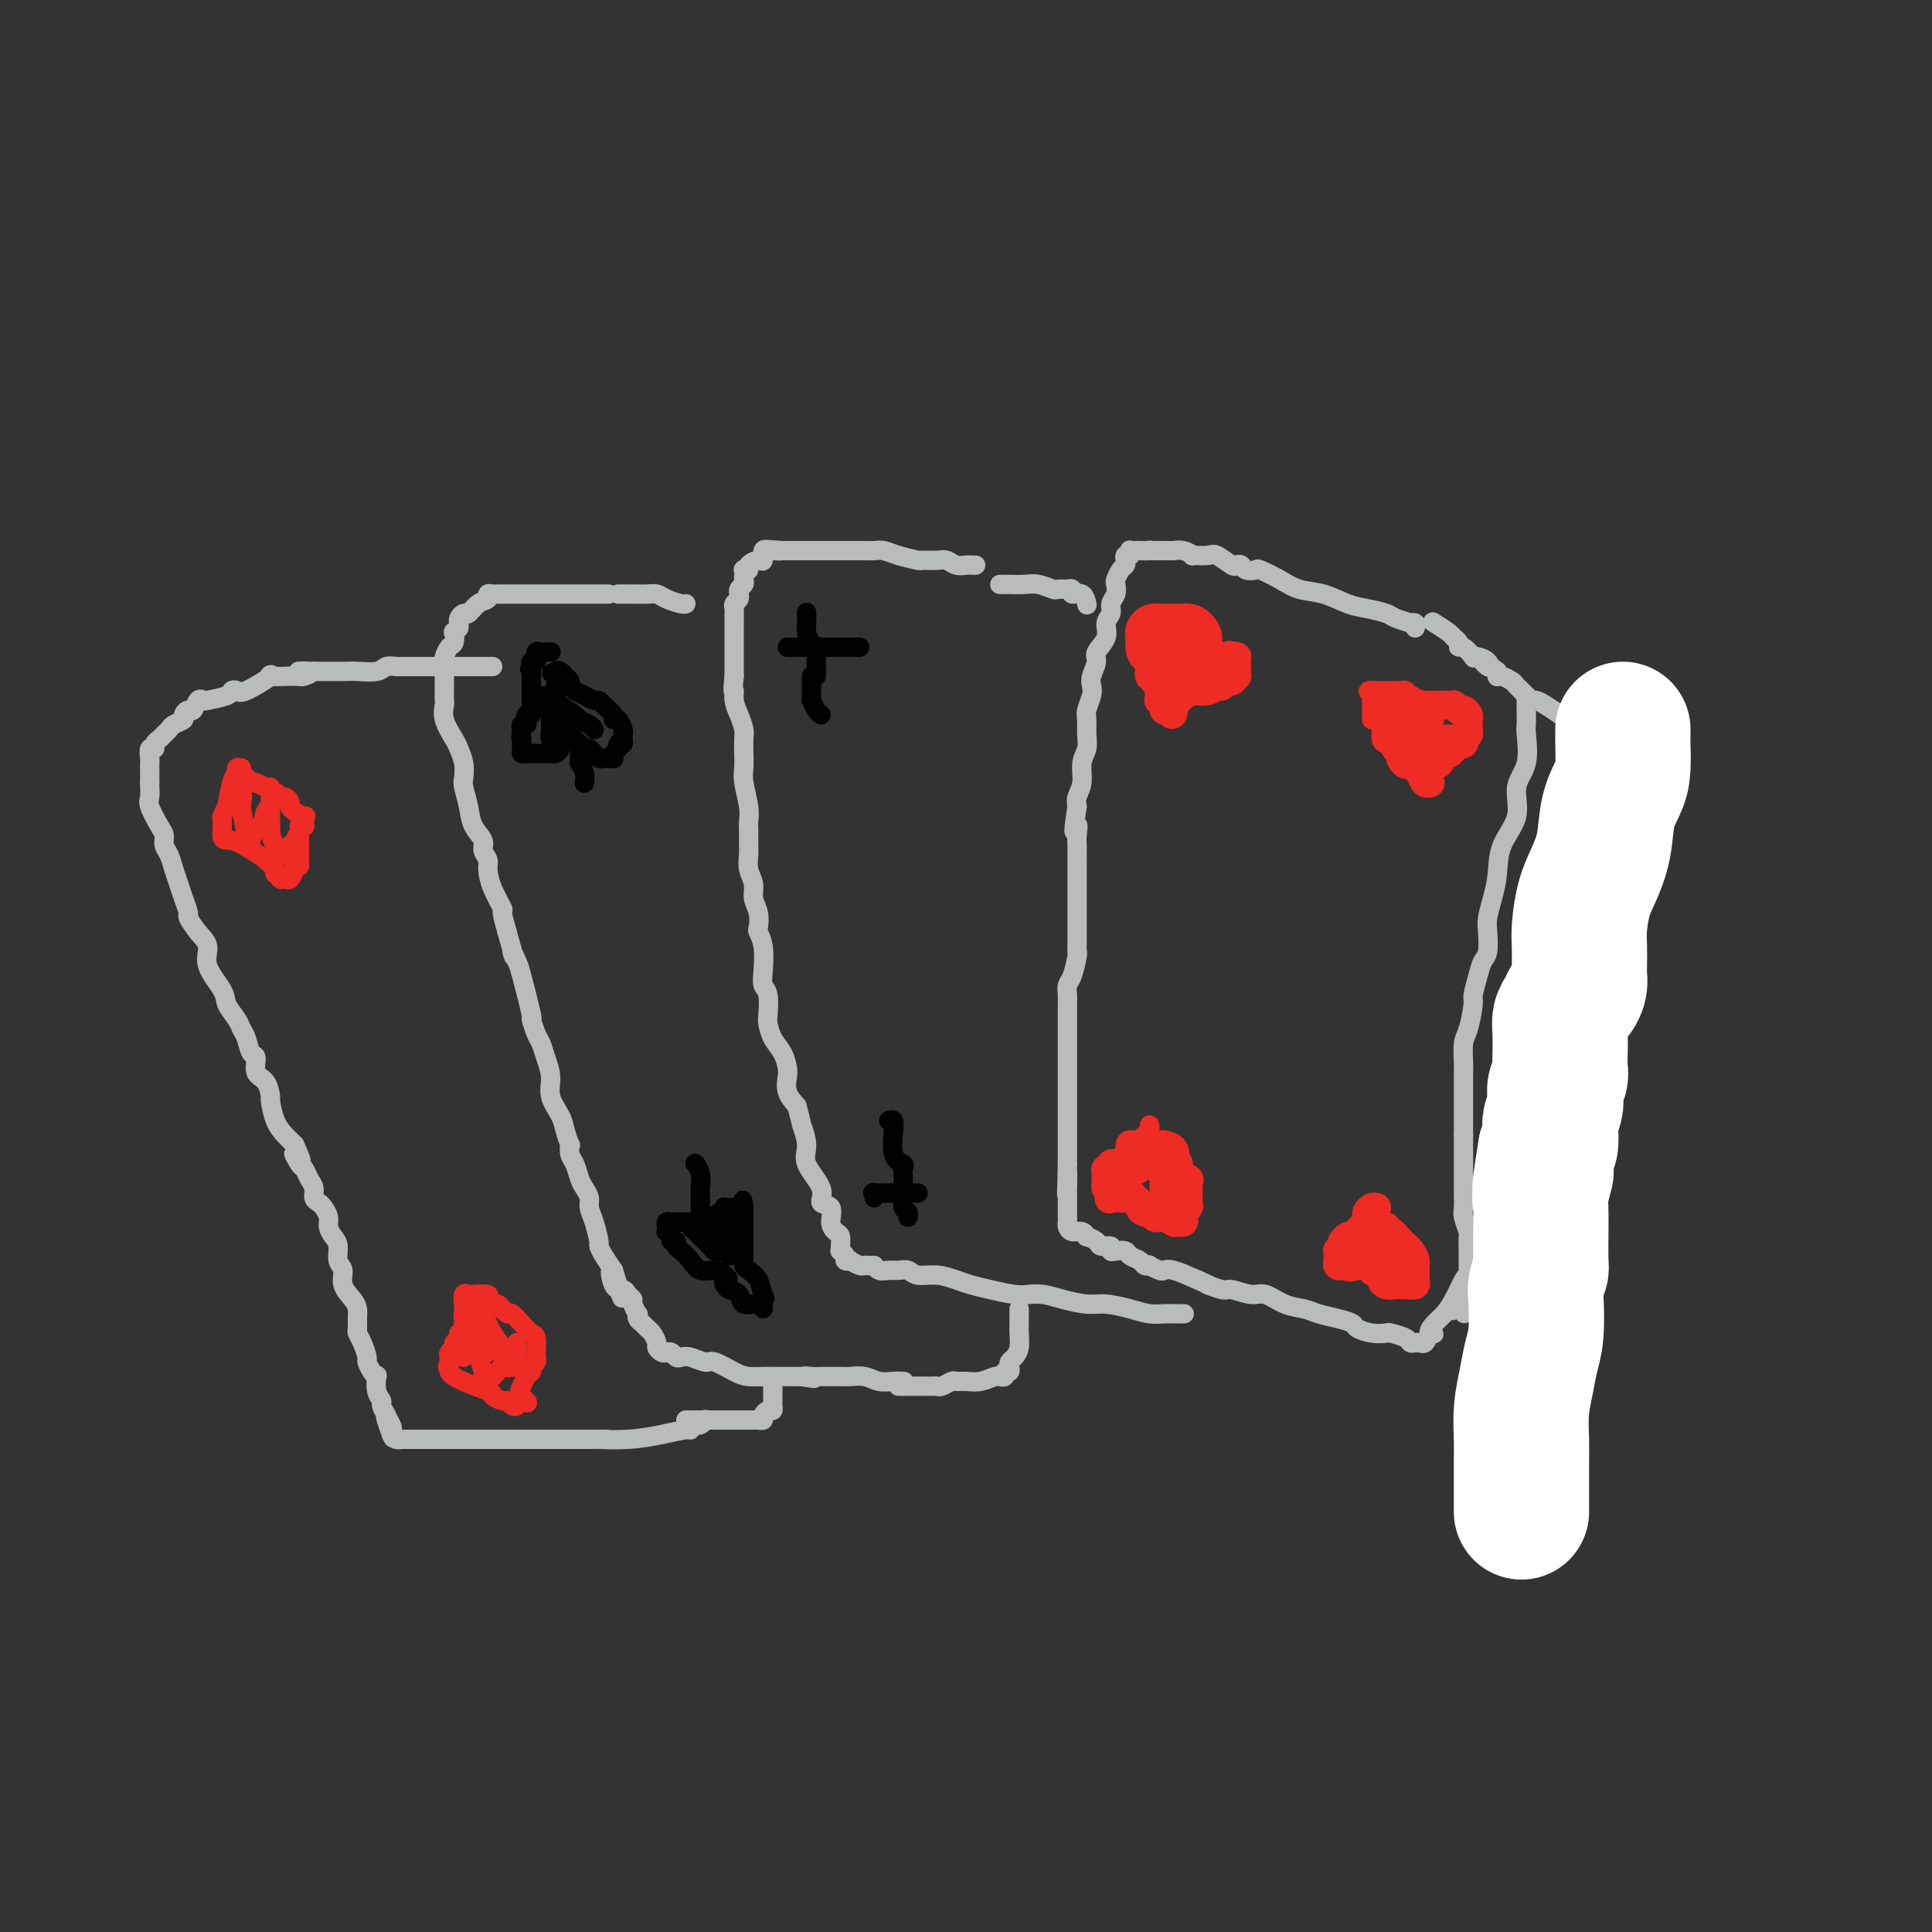 <svg viewBox='0 0 400 400' version='1.1' xmlns='http://www.w3.org/2000/svg' xmlns:xlink='http://www.w3.org/1999/xlink'><rect x="0" y="0" width="400" height="400" fill="#333333" stroke="none"/><g fill='none' stroke='rgb(186,187,187)' stroke-width='4' stroke-linecap='round' stroke-linejoin='round'><path d='M102,138c-0.398,0.000 -0.795,0.000 -1,0c-0.205,-0.000 -0.216,-0.000 -1,0c-0.784,0.000 -2.341,0.000 -4,0c-1.659,-0.000 -3.421,-0.000 -4,0c-0.579,0.000 0.025,0.000 0,0c-0.025,-0.000 -0.679,-0.000 -1,0c-0.321,0.000 -0.309,0.000 -1,0c-0.691,-0.000 -2.087,-0.001 -3,0c-0.913,0.001 -1.345,0.004 -2,0c-0.655,-0.004 -1.534,-0.015 -2,0c-0.466,0.015 -0.519,0.057 -1,0c-0.481,-0.057 -1.390,-0.211 -2,0c-0.610,0.211 -0.922,0.789 -2,1c-1.078,0.211 -2.922,0.057 -4,0c-1.078,-0.057 -1.391,-0.015 -2,0c-0.609,0.015 -1.514,0.004 -2,0c-0.486,-0.004 -0.554,-0.001 -1,0c-0.446,0.001 -1.270,0.000 -2,0c-0.730,-0.000 -1.365,-0.000 -2,0'/><path d='M65,139c-5.899,0.093 -2.147,-0.174 -1,0c1.147,0.174 -0.312,0.790 -1,1c-0.688,0.210 -0.604,0.014 -2,0c-1.396,-0.014 -4.273,0.153 -5,0c-0.727,-0.153 0.695,-0.627 0,0c-0.695,0.627 -3.507,2.354 -5,3c-1.493,0.646 -1.667,0.212 -2,0c-0.333,-0.212 -0.824,-0.203 -1,0c-0.176,0.203 -0.036,0.598 -1,1c-0.964,0.402 -3.031,0.811 -4,1c-0.969,0.189 -0.838,0.159 -1,0c-0.162,-0.159 -0.616,-0.446 -1,0c-0.384,0.446 -0.698,1.625 -1,2c-0.302,0.375 -0.592,-0.054 -1,0c-0.408,0.054 -0.936,0.592 -1,1c-0.064,0.408 0.334,0.687 0,1c-0.334,0.313 -1.400,0.661 -2,1c-0.600,0.339 -0.734,0.669 -1,1c-0.266,0.331 -0.663,0.661 -1,1c-0.337,0.339 -0.612,0.686 -1,1c-0.388,0.314 -0.889,0.595 -1,1c-0.111,0.405 0.166,0.934 0,1c-0.166,0.066 -0.777,-0.329 -1,0c-0.223,0.329 -0.060,1.384 0,2c0.060,0.616 0.016,0.794 0,1c-0.016,0.206 -0.004,0.440 0,1c0.004,0.560 0.001,1.446 0,2c-0.001,0.554 -0.001,0.777 0,1'/><path d='M31,162c-0.007,1.205 -0.026,0.717 0,1c0.026,0.283 0.097,1.336 0,2c-0.097,0.664 -0.363,0.940 0,2c0.363,1.060 1.354,2.906 2,4c0.646,1.094 0.947,1.437 1,2c0.053,0.563 -0.141,1.346 0,2c0.141,0.654 0.616,1.177 1,2c0.384,0.823 0.676,1.945 1,3c0.324,1.055 0.681,2.043 1,3c0.319,0.957 0.602,1.883 1,3c0.398,1.117 0.913,2.425 1,3c0.087,0.575 -0.253,0.415 0,1c0.253,0.585 1.099,1.913 2,3c0.901,1.087 1.856,1.933 2,3c0.144,1.067 -0.522,2.355 0,4c0.522,1.645 2.234,3.647 3,5c0.766,1.353 0.586,2.058 1,3c0.414,0.942 1.422,2.120 2,3c0.578,0.880 0.728,1.461 1,2c0.272,0.539 0.668,1.035 1,2c0.332,0.965 0.601,2.399 1,3c0.399,0.601 0.930,0.368 1,1c0.070,0.632 -0.319,2.129 0,3c0.319,0.871 1.345,1.115 2,2c0.655,0.885 0.938,2.411 1,3c0.062,0.589 -0.097,0.240 0,1c0.097,0.760 0.449,2.628 1,4c0.551,1.372 1.300,2.249 2,3c0.700,0.751 1.350,1.375 2,2'/><path d='M61,237c2.737,6.065 0.580,2.727 0,2c-0.580,-0.727 0.418,1.157 1,2c0.582,0.843 0.747,0.646 1,1c0.253,0.354 0.592,1.260 1,2c0.408,0.740 0.884,1.315 1,2c0.116,0.685 -0.127,1.482 0,2c0.127,0.518 0.625,0.758 1,1c0.375,0.242 0.626,0.486 1,1c0.374,0.514 0.870,1.296 1,2c0.130,0.704 -0.104,1.328 0,2c0.104,0.672 0.548,1.390 1,2c0.452,0.610 0.912,1.112 1,2c0.088,0.888 -0.197,2.163 0,3c0.197,0.837 0.876,1.235 1,2c0.124,0.765 -0.306,1.896 0,3c0.306,1.104 1.349,2.179 2,3c0.651,0.821 0.909,1.387 1,2c0.091,0.613 0.014,1.271 0,2c-0.014,0.729 0.034,1.528 0,2c-0.034,0.472 -0.150,0.616 0,1c0.150,0.384 0.566,1.007 1,2c0.434,0.993 0.887,2.354 1,3c0.113,0.646 -0.114,0.575 0,1c0.114,0.425 0.571,1.347 1,2c0.429,0.653 0.832,1.039 1,1c0.168,-0.039 0.100,-0.502 0,0c-0.100,0.502 -0.233,1.970 0,3c0.233,1.030 0.832,1.624 1,2c0.168,0.376 -0.095,0.536 0,1c0.095,0.464 0.547,1.232 1,2'/><path d='M80,293c2.879,8.842 0.578,2.947 0,1c-0.578,-1.947 0.567,0.053 1,1c0.433,0.947 0.153,0.842 0,1c-0.153,0.158 -0.179,0.578 0,1c0.179,0.422 0.563,0.845 1,1c0.437,0.155 0.929,0.042 1,0c0.071,-0.042 -0.277,-0.011 0,0c0.277,0.011 1.180,0.003 2,0c0.820,-0.003 1.557,-0.001 2,0c0.443,0.001 0.594,0.000 1,0c0.406,-0.000 1.069,-0.000 2,0c0.931,0.000 2.130,0.000 3,0c0.870,-0.000 1.411,-0.000 2,0c0.589,0.000 1.225,0.000 2,0c0.775,-0.000 1.688,-0.000 3,0c1.312,0.000 3.024,0.000 4,0c0.976,-0.000 1.217,-0.000 2,0c0.783,0.000 2.107,0.000 3,0c0.893,-0.000 1.356,-0.000 2,0c0.644,0.000 1.470,0.000 2,0c0.530,-0.000 0.764,-0.000 1,0c0.236,0.000 0.476,0.000 1,0c0.524,-0.000 1.333,-0.000 2,0c0.667,0.000 1.190,0.000 2,0c0.810,-0.000 1.905,-0.000 3,0'/><path d='M122,298c6.502,-0.012 3.258,-0.040 3,0c-0.258,0.040 2.470,0.150 5,0c2.530,-0.150 4.863,-0.561 7,-1c2.137,-0.439 4.079,-0.906 5,-1c0.921,-0.094 0.821,0.185 1,0c0.179,-0.185 0.636,-0.833 1,-1c0.364,-0.167 0.637,0.147 1,0c0.363,-0.147 0.818,-0.756 1,-1c0.182,-0.244 0.091,-0.122 0,0'/><path d='M126,123c-0.190,0.000 -0.380,0.000 -1,0c-0.620,-0.000 -1.671,-0.000 -2,0c-0.329,0.000 0.064,0.000 0,0c-0.064,-0.000 -0.584,-0.000 -1,0c-0.416,0.000 -0.728,0.000 -1,0c-0.272,-0.000 -0.503,-0.000 -1,0c-0.497,0.000 -1.260,0.000 -2,0c-0.740,-0.000 -1.459,-0.000 -2,0c-0.541,0.000 -0.905,0.000 -2,0c-1.095,-0.000 -2.919,-0.000 -4,0c-1.081,0.000 -1.417,0.000 -2,0c-0.583,-0.000 -1.413,-0.000 -2,0c-0.587,0.000 -0.930,0.000 -1,0c-0.070,-0.000 0.135,-0.001 0,0c-0.135,0.001 -0.609,0.004 -1,0c-0.391,-0.004 -0.699,-0.013 -1,0c-0.301,0.013 -0.595,0.050 -1,0c-0.405,-0.050 -0.920,-0.186 -1,0c-0.080,0.186 0.276,0.694 0,1c-0.276,0.306 -1.184,0.411 -2,1c-0.816,0.589 -1.539,1.663 -2,2c-0.461,0.337 -0.660,-0.064 -1,0c-0.340,0.064 -0.822,0.594 -1,1c-0.178,0.406 -0.051,0.687 0,1c0.051,0.313 0.025,0.656 0,1'/><path d='M95,130c-1.476,1.196 -1.166,0.687 -1,1c0.166,0.313 0.188,1.449 0,2c-0.188,0.551 -0.586,0.519 -1,1c-0.414,0.481 -0.843,1.477 -1,2c-0.157,0.523 -0.042,0.573 0,1c0.042,0.427 0.011,1.232 0,2c-0.011,0.768 -0.002,1.500 0,2c0.002,0.500 -0.001,0.769 0,1c0.001,0.231 0.007,0.426 0,1c-0.007,0.574 -0.027,1.528 0,2c0.027,0.472 0.102,0.461 0,1c-0.102,0.539 -0.381,1.629 0,3c0.381,1.371 1.422,3.023 2,4c0.578,0.977 0.694,1.279 1,2c0.306,0.721 0.802,1.862 1,3c0.198,1.138 0.099,2.272 0,3c-0.099,0.728 -0.199,1.048 0,2c0.199,0.952 0.698,2.534 1,4c0.302,1.466 0.406,2.814 1,4c0.594,1.186 1.678,2.210 2,3c0.322,0.790 -0.116,1.347 0,2c0.116,0.653 0.787,1.401 1,2c0.213,0.599 -0.031,1.047 0,2c0.031,0.953 0.338,2.410 1,4c0.662,1.590 1.678,3.313 2,4c0.322,0.687 -0.051,0.339 0,1c0.051,0.661 0.525,2.330 1,4'/><path d='M105,193c2.184,7.606 1.145,4.620 1,4c-0.145,-0.620 0.605,1.126 1,2c0.395,0.874 0.435,0.877 1,3c0.565,2.123 1.657,6.367 2,8c0.343,1.633 -0.061,0.656 0,1c0.061,0.344 0.589,2.009 1,3c0.411,0.991 0.705,1.308 1,2c0.295,0.692 0.589,1.759 1,3c0.411,1.241 0.937,2.656 1,4c0.063,1.344 -0.337,2.618 0,4c0.337,1.382 1.410,2.874 2,4c0.590,1.126 0.697,1.886 1,3c0.303,1.114 0.802,2.581 1,3c0.198,0.419 0.094,-0.211 0,0c-0.094,0.211 -0.179,1.264 0,2c0.179,0.736 0.622,1.155 1,2c0.378,0.845 0.693,2.115 1,3c0.307,0.885 0.608,1.386 1,2c0.392,0.614 0.875,1.340 1,2c0.125,0.660 -0.108,1.254 0,2c0.108,0.746 0.557,1.645 1,3c0.443,1.355 0.882,3.167 1,4c0.118,0.833 -0.084,0.686 0,1c0.084,0.314 0.452,1.090 1,2c0.548,0.910 1.274,1.955 2,3'/><path d='M127,263c3.433,10.947 1.015,3.315 0,1c-1.015,-2.315 -0.627,0.688 0,2c0.627,1.312 1.492,0.934 2,1c0.508,0.066 0.658,0.577 1,1c0.342,0.423 0.875,0.757 1,1c0.125,0.243 -0.160,0.394 0,1c0.160,0.606 0.764,1.668 1,2c0.236,0.332 0.104,-0.067 0,0c-0.104,0.067 -0.182,0.599 0,1c0.182,0.401 0.622,0.670 1,1c0.378,0.330 0.693,0.719 1,1c0.307,0.281 0.607,0.454 1,1c0.393,0.546 0.879,1.466 1,2c0.121,0.534 -0.122,0.683 0,1c0.122,0.317 0.610,0.803 1,1c0.390,0.197 0.684,0.104 1,0c0.316,-0.104 0.655,-0.220 1,0c0.345,0.220 0.695,0.775 1,1c0.305,0.225 0.564,0.119 1,0c0.436,-0.119 1.050,-0.253 2,0c0.950,0.253 2.236,0.891 3,1c0.764,0.109 1.005,-0.310 2,0c0.995,0.310 2.742,1.351 4,2c1.258,0.649 2.025,0.906 3,1c0.975,0.094 2.158,0.025 3,0c0.842,-0.025 1.342,-0.007 2,0c0.658,0.007 1.475,0.002 2,0c0.525,-0.002 0.757,-0.000 1,0c0.243,0.000 0.498,0.000 1,0c0.502,-0.000 1.251,-0.000 2,0'/><path d='M166,285c4.521,0.774 1.822,0.207 1,0c-0.822,-0.207 0.231,-0.056 1,0c0.769,0.056 1.253,0.015 2,0c0.747,-0.015 1.757,-0.004 2,0c0.243,0.004 -0.280,-0.000 0,0c0.280,0.000 1.362,0.004 2,0c0.638,-0.004 0.832,-0.015 1,0c0.168,0.015 0.312,0.057 1,0c0.688,-0.057 1.922,-0.211 3,0c1.078,0.211 2.000,0.789 3,1c1.000,0.211 2.077,0.057 3,0c0.923,-0.057 1.692,-0.016 2,0c0.308,0.016 0.154,0.008 0,0'/><path d='M202,117c-0.356,0.008 -0.713,0.016 -1,0c-0.287,-0.016 -0.505,-0.057 -1,0c-0.495,0.057 -1.268,0.212 -2,0c-0.732,-0.212 -1.424,-0.792 -2,-1c-0.576,-0.208 -1.036,-0.046 -2,0c-0.964,0.046 -2.432,-0.026 -3,0c-0.568,0.026 -0.236,0.151 -1,0c-0.764,-0.151 -2.624,-0.576 -4,-1c-1.376,-0.424 -2.266,-0.846 -3,-1c-0.734,-0.154 -1.310,-0.041 -2,0c-0.690,0.041 -1.492,0.011 -2,0c-0.508,-0.011 -0.721,-0.003 -1,0c-0.279,0.003 -0.623,0.001 -1,0c-0.377,-0.001 -0.787,-0.000 -1,0c-0.213,0.000 -0.228,0.000 -1,0c-0.772,-0.000 -2.301,-0.000 -3,0c-0.699,0.000 -0.568,0.000 -1,0c-0.432,-0.000 -1.429,-0.000 -2,0c-0.571,0.000 -0.717,0.000 -1,0c-0.283,-0.000 -0.702,-0.000 -1,0c-0.298,0.000 -0.475,0.000 -1,0c-0.525,-0.000 -1.398,-0.000 -2,0c-0.602,0.000 -0.931,0.000 -1,0c-0.069,-0.000 0.123,-0.000 0,0c-0.123,0.000 -0.562,0.000 -1,0'/><path d='M162,114c-6.366,-0.462 -2.280,-0.116 -1,0c1.280,0.116 -0.247,0.002 -1,0c-0.753,-0.002 -0.731,0.107 -1,0c-0.269,-0.107 -0.827,-0.431 -1,0c-0.173,0.431 0.041,1.618 0,2c-0.041,0.382 -0.337,-0.042 -1,0c-0.663,0.042 -1.694,0.550 -2,1c-0.306,0.450 0.114,0.841 0,1c-0.114,0.159 -0.762,0.084 -1,0c-0.238,-0.084 -0.068,-0.177 0,0c0.068,0.177 0.032,0.626 0,1c-0.032,0.374 -0.061,0.674 0,1c0.061,0.326 0.214,0.679 0,1c-0.214,0.321 -0.793,0.611 -1,1c-0.207,0.389 -0.041,0.878 0,1c0.041,0.122 -0.041,-0.124 0,0c0.041,0.124 0.207,0.619 0,1c-0.207,0.381 -0.788,0.650 -1,1c-0.212,0.350 -0.057,0.782 0,1c0.057,0.218 0.015,0.221 0,1c-0.015,0.779 -0.004,2.333 0,3c0.004,0.667 0.001,0.447 0,1c-0.001,0.553 -0.000,1.880 0,3c0.000,1.120 0.000,2.034 0,3c-0.000,0.966 -0.000,1.983 0,3'/><path d='M152,140c-0.452,3.999 -0.083,2.996 0,3c0.083,0.004 -0.122,1.015 0,2c0.122,0.985 0.569,1.944 1,3c0.431,1.056 0.847,2.209 1,3c0.153,0.791 0.045,1.219 0,2c-0.045,0.781 -0.026,1.914 0,3c0.026,1.086 0.060,2.124 0,3c-0.060,0.876 -0.212,1.590 0,3c0.212,1.410 0.789,3.518 1,5c0.211,1.482 0.055,2.339 0,3c-0.055,0.661 -0.011,1.124 0,2c0.011,0.876 -0.012,2.163 0,3c0.012,0.837 0.060,1.224 0,2c-0.060,0.776 -0.226,1.942 0,3c0.226,1.058 0.844,2.009 1,3c0.156,0.991 -0.151,2.024 0,3c0.151,0.976 0.759,1.896 1,3c0.241,1.104 0.116,2.393 0,3c-0.116,0.607 -0.224,0.531 0,1c0.224,0.469 0.778,1.484 1,3c0.222,1.516 0.111,3.532 0,5c-0.111,1.468 -0.224,2.388 0,3c0.224,0.612 0.785,0.915 1,2c0.215,1.085 0.086,2.952 0,4c-0.086,1.048 -0.128,1.277 0,2c0.128,0.723 0.425,1.940 1,3c0.575,1.060 1.428,1.964 2,3c0.572,1.036 0.865,2.206 1,3c0.135,0.794 0.113,1.214 0,2c-0.113,0.786 -0.318,1.939 0,3c0.318,1.061 1.159,2.031 2,3'/><path d='M165,229c1.235,4.577 0.822,3.521 1,4c0.178,0.479 0.945,2.494 1,4c0.055,1.506 -0.603,2.504 0,4c0.603,1.496 2.466,3.490 3,5c0.534,1.510 -0.259,2.536 0,3c0.259,0.464 1.572,0.365 2,1c0.428,0.635 -0.029,2.002 0,3c0.029,0.998 0.542,1.626 1,2c0.458,0.374 0.859,0.495 1,1c0.141,0.505 0.023,1.393 0,2c-0.023,0.607 0.051,0.934 0,1c-0.051,0.066 -0.226,-0.127 0,0c0.226,0.127 0.852,0.574 1,1c0.148,0.426 -0.182,0.832 0,1c0.182,0.168 0.875,0.097 1,0c0.125,-0.097 -0.317,-0.222 0,0c0.317,0.222 1.393,0.791 2,1c0.607,0.209 0.745,0.060 1,0c0.255,-0.060 0.628,-0.030 1,0'/><path d='M180,262c1.120,0.403 0.919,-0.089 1,0c0.081,0.089 0.443,0.760 1,1c0.557,0.240 1.310,0.049 2,0c0.690,-0.049 1.318,0.042 2,0c0.682,-0.042 1.417,-0.219 2,0c0.583,0.219 1.014,0.832 2,1c0.986,0.168 2.525,-0.109 4,0c1.475,0.109 2.884,0.604 4,1c1.116,0.396 1.940,0.694 3,1c1.060,0.306 2.358,0.621 4,1c1.642,0.379 3.629,0.824 5,1c1.371,0.176 2.126,0.085 3,0c0.874,-0.085 1.868,-0.164 3,0c1.132,0.164 2.403,0.569 4,1c1.597,0.431 3.520,0.886 5,1c1.480,0.114 2.518,-0.113 4,0c1.482,0.113 3.410,0.566 5,1c1.590,0.434 2.843,0.848 4,1c1.157,0.152 2.217,0.041 3,0c0.783,-0.041 1.288,-0.011 2,0c0.712,0.011 1.632,0.003 2,0c0.368,-0.003 0.184,-0.002 0,0'/><path d='M293,130c0.135,-0.416 0.270,-0.832 0,-1c-0.270,-0.168 -0.946,-0.087 -1,0c-0.054,0.087 0.514,0.179 0,0c-0.514,-0.179 -2.110,-0.629 -3,-1c-0.890,-0.371 -1.074,-0.662 -2,-1c-0.926,-0.338 -2.595,-0.723 -4,-1c-1.405,-0.277 -2.545,-0.446 -4,-1c-1.455,-0.554 -3.225,-1.494 -5,-2c-1.775,-0.506 -3.554,-0.580 -5,-1c-1.446,-0.420 -2.558,-1.188 -4,-2c-1.442,-0.812 -3.213,-1.668 -4,-2c-0.787,-0.332 -0.590,-0.139 -1,0c-0.410,0.139 -1.426,0.226 -2,0c-0.574,-0.226 -0.704,-0.764 -1,-1c-0.296,-0.236 -0.756,-0.169 -1,0c-0.244,0.169 -0.270,0.438 -1,0c-0.730,-0.438 -2.162,-1.585 -3,-2c-0.838,-0.415 -1.080,-0.097 -2,0c-0.920,0.097 -2.518,-0.027 -3,0c-0.482,0.027 0.151,0.203 0,0c-0.151,-0.203 -1.087,-0.787 -2,-1c-0.913,-0.213 -1.803,-0.057 -2,0c-0.197,0.057 0.298,0.015 0,0c-0.298,-0.015 -1.388,-0.004 -2,0c-0.612,0.004 -0.746,0.001 -1,0c-0.254,-0.001 -0.627,-0.001 -1,0'/><path d='M239,114c-2.128,-0.155 -0.949,-0.043 -1,0c-0.051,0.043 -1.333,0.015 -2,0c-0.667,-0.015 -0.718,-0.019 -1,0c-0.282,0.019 -0.794,0.061 -1,0c-0.206,-0.061 -0.107,-0.223 0,0c0.107,0.223 0.222,0.832 0,1c-0.222,0.168 -0.781,-0.106 -1,0c-0.219,0.106 -0.097,0.591 0,1c0.097,0.409 0.171,0.743 0,1c-0.171,0.257 -0.586,0.439 -1,1c-0.414,0.561 -0.828,1.501 -1,2c-0.172,0.499 -0.103,0.556 0,1c0.103,0.444 0.240,1.276 0,2c-0.240,0.724 -0.857,1.339 -1,2c-0.143,0.661 0.187,1.369 0,2c-0.187,0.631 -0.891,1.184 -1,2c-0.109,0.816 0.377,1.896 0,3c-0.377,1.104 -1.617,2.234 -2,3c-0.383,0.766 0.090,1.168 0,2c-0.090,0.832 -0.742,2.095 -1,3c-0.258,0.905 -0.122,1.453 0,2c0.122,0.547 0.230,1.094 0,2c-0.230,0.906 -0.798,2.170 -1,3c-0.202,0.830 -0.039,1.226 0,2c0.039,0.774 -0.046,1.926 0,3c0.046,1.074 0.222,2.070 0,3c-0.222,0.930 -0.843,1.796 -1,3c-0.157,1.204 0.150,2.747 0,4c-0.150,1.253 -0.757,2.215 -1,3c-0.243,0.785 -0.121,1.392 0,2'/><path d='M223,167c-1.238,7.913 -0.332,4.697 0,4c0.332,-0.697 0.089,1.126 0,2c-0.089,0.874 -0.024,0.800 0,2c0.024,1.200 0.006,3.672 0,5c-0.006,1.328 -0.002,1.510 0,2c0.002,0.490 0.000,1.289 0,2c-0.000,0.711 -0.000,1.336 0,2c0.000,0.664 -0.000,1.369 0,2c0.000,0.631 0.001,1.188 0,2c-0.001,0.812 -0.003,1.877 0,3c0.003,1.123 0.011,2.303 0,3c-0.011,0.697 -0.041,0.911 0,1c0.041,0.089 0.155,0.053 0,1c-0.155,0.947 -0.577,2.876 -1,4c-0.423,1.124 -0.845,1.442 -1,2c-0.155,0.558 -0.041,1.356 0,2c0.041,0.644 0.011,1.134 0,2c-0.011,0.866 -0.003,2.107 0,3c0.003,0.893 0.001,1.437 0,2c-0.001,0.563 -0.000,1.146 0,2c0.000,0.854 0.000,1.979 0,3c-0.000,1.021 -0.000,1.939 0,3c0.000,1.061 0.000,2.267 0,3c-0.000,0.733 -0.000,0.994 0,2c0.000,1.006 0.000,2.759 0,4c-0.000,1.241 -0.000,1.971 0,3c0.000,1.029 0.000,2.358 0,3c-0.000,0.642 -0.000,0.596 0,1c0.000,0.404 0.000,1.258 0,2c-0.000,0.742 -0.000,1.371 0,2'/><path d='M221,241c-0.309,11.723 -0.083,4.030 0,2c0.083,-2.030 0.022,1.603 0,3c-0.022,1.397 -0.006,0.560 0,1c0.006,0.440 0.001,2.159 0,3c-0.001,0.841 0.002,0.804 0,1c-0.002,0.196 -0.008,0.626 0,1c0.008,0.374 0.031,0.693 0,1c-0.031,0.307 -0.115,0.603 0,1c0.115,0.397 0.430,0.894 1,1c0.570,0.106 1.394,-0.178 2,0c0.606,0.178 0.993,0.817 1,1c0.007,0.183 -0.367,-0.091 0,0c0.367,0.091 1.473,0.546 2,1c0.527,0.454 0.474,0.905 1,1c0.526,0.095 1.631,-0.168 2,0c0.369,0.168 0.000,0.766 0,1c-0.000,0.234 0.367,0.105 1,0c0.633,-0.105 1.533,-0.186 2,0c0.467,0.186 0.502,0.637 1,1c0.498,0.363 1.461,0.637 2,1c0.539,0.363 0.655,0.816 1,1c0.345,0.184 0.919,0.100 1,0c0.081,-0.100 -0.332,-0.218 0,0c0.332,0.218 1.409,0.770 2,1c0.591,0.230 0.698,0.139 1,0c0.302,-0.139 0.801,-0.325 2,0c1.199,0.325 3.100,1.163 5,2'/><path d='M248,265c4.465,2.017 2.129,1.061 2,1c-0.129,-0.061 1.949,0.775 3,1c1.051,0.225 1.075,-0.161 2,0c0.925,0.161 2.749,0.869 4,1c1.251,0.131 1.927,-0.316 3,0c1.073,0.316 2.543,1.394 4,2c1.457,0.606 2.900,0.740 4,1c1.100,0.260 1.858,0.648 3,1c1.142,0.352 2.667,0.669 4,1c1.333,0.331 2.474,0.676 3,1c0.526,0.324 0.439,0.625 1,1c0.561,0.375 1.771,0.822 3,1c1.229,0.178 2.476,0.086 3,0c0.524,-0.086 0.326,-0.167 1,0c0.674,0.167 2.222,0.582 3,1c0.778,0.418 0.786,0.838 1,1c0.214,0.162 0.635,0.064 1,0c0.365,-0.064 0.675,-0.094 1,0c0.325,0.094 0.664,0.313 1,0c0.336,-0.313 0.668,-1.156 1,-2'/><path d='M296,276c1.822,0.097 0.376,0.341 0,0c-0.376,-0.341 0.317,-1.265 1,-2c0.683,-0.735 1.356,-1.280 2,-2c0.644,-0.720 1.260,-1.614 2,-3c0.740,-1.386 1.606,-3.265 2,-4c0.394,-0.735 0.318,-0.326 1,-1c0.682,-0.674 2.122,-2.432 3,-4c0.878,-1.568 1.194,-2.947 2,-4c0.806,-1.053 2.103,-1.779 3,-3c0.897,-1.221 1.396,-2.938 2,-4c0.604,-1.062 1.314,-1.469 2,-3c0.686,-1.531 1.349,-4.185 2,-6c0.651,-1.815 1.291,-2.792 2,-4c0.709,-1.208 1.487,-2.649 2,-4c0.513,-1.351 0.763,-2.613 1,-4c0.237,-1.387 0.462,-2.900 1,-4c0.538,-1.100 1.388,-1.788 2,-3c0.612,-1.212 0.986,-2.946 1,-4c0.014,-1.054 -0.333,-1.426 0,-3c0.333,-1.574 1.346,-4.350 2,-6c0.654,-1.650 0.950,-2.174 1,-3c0.050,-0.826 -0.146,-1.953 0,-3c0.146,-1.047 0.635,-2.013 1,-3c0.365,-0.987 0.605,-1.995 1,-3c0.395,-1.005 0.946,-2.007 1,-3c0.054,-0.993 -0.388,-1.978 0,-3c0.388,-1.022 1.604,-2.083 2,-3c0.396,-0.917 -0.030,-1.691 0,-3c0.030,-1.309 0.515,-3.155 1,-5'/><path d='M336,179c2.408,-9.197 1.430,-5.690 1,-5c-0.430,0.690 -0.310,-1.436 0,-3c0.310,-1.564 0.812,-2.565 1,-3c0.188,-0.435 0.064,-0.303 0,-1c-0.064,-0.697 -0.067,-2.222 0,-3c0.067,-0.778 0.204,-0.810 0,-1c-0.204,-0.190 -0.747,-0.539 -1,-1c-0.253,-0.461 -0.214,-1.034 0,-1c0.214,0.034 0.605,0.675 -1,-1c-1.605,-1.675 -5.204,-5.668 -7,-7c-1.796,-1.332 -1.789,-0.005 -2,0c-0.211,0.005 -0.640,-1.312 -1,-2c-0.360,-0.688 -0.649,-0.749 -1,-1c-0.351,-0.251 -0.763,-0.694 -1,-1c-0.237,-0.306 -0.300,-0.476 -1,-1c-0.700,-0.524 -2.037,-1.401 -3,-2c-0.963,-0.599 -1.552,-0.920 -2,-1c-0.448,-0.080 -0.753,0.080 -1,0c-0.247,-0.080 -0.434,-0.400 -1,-1c-0.566,-0.600 -1.511,-1.481 -2,-2c-0.489,-0.519 -0.523,-0.678 -1,-1c-0.477,-0.322 -1.396,-0.808 -2,-1c-0.604,-0.192 -0.893,-0.090 -1,0c-0.107,0.090 -0.030,0.169 0,0c0.030,-0.169 0.015,-0.584 0,-1'/><path d='M310,139c-4.658,-3.585 -2.801,-1.547 -2,-1c0.801,0.547 0.548,-0.397 0,-1c-0.548,-0.603 -1.391,-0.865 -2,-1c-0.609,-0.135 -0.985,-0.144 -1,0c-0.015,0.144 0.332,0.442 0,0c-0.332,-0.442 -1.344,-1.623 -2,-2c-0.656,-0.377 -0.958,0.049 -1,0c-0.042,-0.049 0.174,-0.574 0,-1c-0.174,-0.426 -0.737,-0.753 -1,-1c-0.263,-0.247 -0.225,-0.413 -1,-1c-0.775,-0.587 -2.364,-1.596 -3,-2c-0.636,-0.404 -0.318,-0.202 0,0'/><path d='M316,144c-0.000,0.355 -0.001,0.711 0,1c0.001,0.289 0.002,0.513 0,1c-0.002,0.487 -0.009,1.237 0,2c0.009,0.763 0.033,1.539 0,2c-0.033,0.461 -0.125,0.607 0,2c0.125,1.393 0.465,4.034 0,6c-0.465,1.966 -1.735,3.256 -2,5c-0.265,1.744 0.475,3.941 0,6c-0.475,2.059 -2.166,3.981 -3,6c-0.834,2.019 -0.811,4.134 -1,6c-0.189,1.866 -0.590,3.483 -1,5c-0.410,1.517 -0.831,2.936 -1,4c-0.169,1.064 -0.088,1.774 0,3c0.088,1.226 0.182,2.969 0,4c-0.182,1.031 -0.640,1.351 -1,2c-0.360,0.649 -0.622,1.628 -1,3c-0.378,1.372 -0.872,3.138 -1,4c-0.128,0.862 0.109,0.821 0,2c-0.109,1.179 -0.565,3.577 -1,5c-0.435,1.423 -0.849,1.872 -1,3c-0.151,1.128 -0.041,2.936 0,4c0.041,1.064 0.011,1.382 0,2c-0.011,0.618 -0.003,1.534 0,2c0.003,0.466 0.001,0.481 0,1c-0.001,0.519 -0.000,1.542 0,2c0.000,0.458 0.000,0.349 0,1c-0.000,0.651 -0.000,2.060 0,3c0.000,0.940 0.000,1.411 0,2c-0.000,0.589 -0.000,1.294 0,2'/><path d='M303,235c-0.000,3.006 -0.000,1.020 0,1c0.000,-0.020 0.000,1.924 0,3c-0.000,1.076 -0.001,1.284 0,2c0.001,0.716 0.004,1.940 0,3c-0.004,1.060 -0.015,1.955 0,3c0.015,1.045 0.057,2.239 0,3c-0.057,0.761 -0.211,1.088 0,2c0.211,0.912 0.789,2.409 1,3c0.211,0.591 0.057,0.277 0,1c-0.057,0.723 -0.015,2.484 0,3c0.015,0.516 0.004,-0.213 0,0c-0.004,0.213 -0.001,1.366 0,2c0.001,0.634 0.000,0.747 0,1c-0.000,0.253 -0.000,0.645 0,1c0.000,0.355 -0.000,0.674 0,1c0.000,0.326 0.001,0.661 0,1c-0.001,0.339 -0.003,0.682 0,1c0.003,0.318 0.011,0.611 0,1c-0.011,0.389 -0.041,0.874 0,1c0.041,0.126 0.155,-0.107 0,0c-0.155,0.107 -0.577,0.553 -1,1'/><path d='M303,269c0.119,5.429 0.417,2.000 0,1c-0.417,-1.000 -1.548,0.429 -2,1c-0.452,0.571 -0.226,0.286 0,0'/><path d='M207,121c0.382,0.002 0.765,0.004 1,0c0.235,-0.004 0.324,-0.015 1,0c0.676,0.015 1.940,0.057 3,0c1.060,-0.057 1.915,-0.211 3,0c1.085,0.211 2.400,0.787 3,1c0.600,0.213 0.485,0.061 1,0c0.515,-0.061 1.661,-0.032 2,0c0.339,0.032 -0.130,0.069 0,0c0.130,-0.069 0.858,-0.242 1,0c0.142,0.242 -0.302,0.900 0,1c0.302,0.100 1.351,-0.358 2,0c0.649,0.358 0.900,1.531 1,2c0.100,0.469 0.050,0.235 0,0'/><path d='M128,123c0.335,0.000 0.670,0.000 1,0c0.330,-0.000 0.655,-0.001 1,0c0.345,0.001 0.710,0.003 1,0c0.290,-0.003 0.505,-0.011 1,0c0.495,0.011 1.271,0.041 2,0c0.729,-0.041 1.411,-0.155 2,0c0.589,0.155 1.086,0.578 2,1c0.914,0.422 2.246,0.845 3,1c0.754,0.155 0.930,0.044 1,0c0.070,-0.044 0.035,-0.022 0,0'/><path d='M186,287c0.333,0.000 0.667,0.000 1,0c0.333,-0.000 0.667,-0.000 1,0c0.333,0.000 0.667,0.000 1,0c0.333,-0.000 0.667,-0.000 1,0c0.333,0.000 0.666,0.001 1,0c0.334,-0.001 0.671,-0.004 1,0c0.329,0.004 0.651,0.015 1,0c0.349,-0.015 0.726,-0.057 1,0c0.274,0.057 0.446,0.212 1,0c0.554,-0.212 1.489,-0.793 2,-1c0.511,-0.207 0.596,-0.041 1,0c0.404,0.041 1.126,-0.042 2,0c0.874,0.042 1.898,0.208 3,0c1.102,-0.208 2.280,-0.792 3,-1c0.720,-0.208 0.981,-0.041 1,0c0.019,0.041 -0.205,-0.045 0,0c0.205,0.045 0.839,0.219 1,0c0.161,-0.219 -0.150,-0.832 0,-1c0.150,-0.168 0.762,0.108 1,0c0.238,-0.108 0.102,-0.599 0,-1c-0.102,-0.401 -0.171,-0.712 0,-1c0.171,-0.288 0.582,-0.554 1,-1c0.418,-0.446 0.844,-1.071 1,-2c0.156,-0.929 0.042,-2.162 0,-3c-0.042,-0.838 -0.011,-1.283 0,-2c0.011,-0.717 0.003,-1.708 0,-2c-0.003,-0.292 -0.001,0.114 0,0c0.001,-0.114 0.000,-0.747 0,-1c-0.000,-0.253 -0.000,-0.127 0,0'/><path d='M142,294c0.341,0.000 0.682,0.000 1,0c0.318,-0.000 0.613,-0.000 1,0c0.387,0.000 0.866,0.000 1,0c0.134,-0.000 -0.078,-0.000 0,0c0.078,0.000 0.444,0.000 1,0c0.556,-0.000 1.301,-0.000 2,0c0.699,0.000 1.353,0.000 2,0c0.647,-0.000 1.286,-0.000 2,0c0.714,0.000 1.502,0.001 2,0c0.498,-0.001 0.707,-0.003 1,0c0.293,0.003 0.670,0.011 1,0c0.330,-0.011 0.614,-0.041 1,0c0.386,0.041 0.874,0.151 1,0c0.126,-0.151 -0.110,-0.565 0,-1c0.110,-0.435 0.565,-0.890 1,-1c0.435,-0.110 0.849,0.125 1,0c0.151,-0.125 0.041,-0.612 0,-1c-0.041,-0.388 -0.011,-0.679 0,-1c0.011,-0.321 0.003,-0.674 0,-1c-0.003,-0.326 -0.001,-0.626 0,-1c0.001,-0.374 0.000,-0.821 0,-1c-0.000,-0.179 -0.000,-0.089 0,0'/></g>
<g fill='none' stroke='rgb(255,255,255)' stroke-width='28' stroke-linecap='round' stroke-linejoin='round'><path d='M336,151c-0.001,0.306 -0.002,0.612 0,1c0.002,0.388 0.008,0.860 0,1c-0.008,0.140 -0.029,-0.050 0,1c0.029,1.050 0.107,3.340 0,5c-0.107,1.660 -0.399,2.689 -1,4c-0.601,1.311 -1.510,2.903 -2,5c-0.490,2.097 -0.562,4.699 -1,7c-0.438,2.301 -1.242,4.301 -2,6c-0.758,1.699 -1.471,3.099 -2,5c-0.529,1.901 -0.873,4.305 -1,6c-0.127,1.695 -0.037,2.682 0,4c0.037,1.318 0.021,2.968 0,4c-0.021,1.032 -0.047,1.445 0,2c0.047,0.555 0.166,1.250 0,2c-0.166,0.750 -0.619,1.554 -1,2c-0.381,0.446 -0.690,0.535 -1,1c-0.310,0.465 -0.619,1.308 -1,2c-0.381,0.692 -0.833,1.235 -1,2c-0.167,0.765 -0.048,1.752 0,3c0.048,1.248 0.027,2.757 0,4c-0.027,1.243 -0.059,2.219 0,3c0.059,0.781 0.208,1.368 0,2c-0.208,0.632 -0.774,1.309 -1,2c-0.226,0.691 -0.112,1.397 0,2c0.112,0.603 0.223,1.104 0,2c-0.223,0.896 -0.782,2.189 -1,3c-0.218,0.811 -0.097,1.141 0,2c0.097,0.859 0.171,2.245 0,3c-0.171,0.755 -0.585,0.877 -1,1'/><path d='M320,238c-2.414,14.357 -0.450,6.748 0,5c0.450,-1.748 -0.615,2.365 -1,4c-0.385,1.635 -0.089,0.794 0,3c0.089,2.206 -0.028,7.461 0,10c0.028,2.539 0.201,2.362 0,3c-0.201,0.638 -0.774,2.090 -1,3c-0.226,0.910 -0.103,1.276 0,3c0.103,1.724 0.185,4.804 0,7c-0.185,2.196 -0.638,3.509 -1,5c-0.362,1.491 -0.633,3.161 -1,5c-0.367,1.839 -0.830,3.846 -1,6c-0.170,2.154 -0.045,4.454 0,6c0.045,1.546 0.012,2.339 0,5c-0.012,2.661 -0.003,7.189 0,9c0.003,1.811 0.002,0.906 0,0'/></g>
<g fill='none' stroke='rgb(238,43,36)' stroke-width='12' stroke-linecap='round' stroke-linejoin='round'><path d='M247,134c-0.024,-0.340 -0.048,-0.679 0,-1c0.048,-0.321 0.166,-0.622 0,-1c-0.166,-0.378 -0.618,-0.833 -1,-1c-0.382,-0.167 -0.694,-0.045 -1,0c-0.306,0.045 -0.607,0.012 -1,0c-0.393,-0.012 -0.879,-0.003 -1,0c-0.121,0.003 0.121,-0.000 0,0c-0.121,0.000 -0.607,0.003 -1,0c-0.393,-0.003 -0.694,-0.012 -1,0c-0.306,0.012 -0.618,0.045 -1,0c-0.382,-0.045 -0.834,-0.170 -1,0c-0.166,0.170 -0.044,0.633 0,1c0.044,0.367 0.012,0.637 0,1c-0.012,0.363 -0.003,0.818 0,1c0.003,0.182 0.002,0.091 0,0'/></g>
<g fill='none' stroke='rgb(238,43,36)' stroke-width='6' stroke-linecap='round' stroke-linejoin='round'><path d='M238,132c0.000,0.331 0.000,0.663 0,1c-0.000,0.337 -0.000,0.681 0,1c0.000,0.319 0.000,0.614 0,1c-0.000,0.386 -0.001,0.863 0,1c0.001,0.137 0.003,-0.066 0,0c-0.003,0.066 -0.011,0.403 0,1c0.011,0.597 0.041,1.455 0,2c-0.041,0.545 -0.154,0.777 0,1c0.154,0.223 0.576,0.437 1,1c0.424,0.563 0.850,1.474 1,2c0.150,0.526 0.026,0.666 0,1c-0.026,0.334 0.048,0.860 0,1c-0.048,0.140 -0.219,-0.107 0,0c0.219,0.107 0.828,0.567 1,1c0.172,0.433 -0.094,0.838 0,1c0.094,0.162 0.547,0.081 1,0'/><path d='M242,147c0.863,2.159 1.019,0.058 1,-1c-0.019,-1.058 -0.213,-1.072 0,-1c0.213,0.072 0.832,0.230 1,0c0.168,-0.230 -0.115,-0.846 0,-1c0.115,-0.154 0.629,0.156 1,0c0.371,-0.156 0.600,-0.778 1,-1c0.400,-0.222 0.972,-0.044 1,0c0.028,0.044 -0.487,-0.045 0,0c0.487,0.045 1.976,0.223 3,0c1.024,-0.223 1.585,-0.848 2,-1c0.415,-0.152 0.686,0.170 1,0c0.314,-0.170 0.673,-0.833 1,-1c0.327,-0.167 0.624,0.163 1,0c0.376,-0.163 0.833,-0.817 1,-1c0.167,-0.183 0.045,0.105 0,0c-0.045,-0.105 -0.011,-0.602 0,-1c0.011,-0.398 0.000,-0.695 0,-1c-0.000,-0.305 0.010,-0.618 0,-1c-0.010,-0.382 -0.041,-0.834 0,-1c0.041,-0.166 0.155,-0.048 0,0c-0.155,0.048 -0.577,0.024 -1,0'/><path d='M255,136c-0.340,-0.631 -0.689,-0.209 -1,0c-0.311,0.209 -0.585,0.206 -1,0c-0.415,-0.206 -0.973,-0.616 -2,0c-1.027,0.616 -2.523,2.256 -3,3c-0.477,0.744 0.065,0.592 0,1c-0.065,0.408 -0.736,1.377 -1,2c-0.264,0.623 -0.122,0.899 0,1c0.122,0.101 0.225,0.027 0,0c-0.225,-0.027 -0.779,-0.008 -1,0c-0.221,0.008 -0.111,0.004 0,0'/><path d='M296,149c-0.044,-0.332 -0.088,-0.663 0,-1c0.088,-0.337 0.308,-0.679 0,-1c-0.308,-0.321 -1.143,-0.622 -2,-1c-0.857,-0.378 -1.736,-0.834 -2,-1c-0.264,-0.166 0.088,-0.041 0,0c-0.088,0.041 -0.616,0.000 -1,0c-0.384,-0.000 -0.624,0.041 -1,0c-0.376,-0.041 -0.889,-0.165 -1,0c-0.111,0.165 0.181,0.618 0,1c-0.181,0.382 -0.833,0.694 -1,1c-0.167,0.306 0.152,0.605 0,1c-0.152,0.395 -0.773,0.884 -1,1c-0.227,0.116 -0.058,-0.143 0,0c0.058,0.143 0.004,0.686 0,1c-0.004,0.314 0.041,0.399 0,1c-0.041,0.601 -0.168,1.719 0,2c0.168,0.281 0.633,-0.275 1,0c0.367,0.275 0.637,1.382 1,2c0.363,0.618 0.818,0.748 1,1c0.182,0.252 0.091,0.626 0,1'/><path d='M290,157c0.775,1.788 1.713,1.257 2,1c0.287,-0.257 -0.077,-0.241 0,0c0.077,0.241 0.595,0.707 1,1c0.405,0.293 0.696,0.413 1,1c0.304,0.587 0.620,1.641 1,2c0.380,0.359 0.823,0.021 1,0c0.177,-0.021 0.089,0.274 0,0c-0.089,-0.274 -0.179,-1.116 0,-2c0.179,-0.884 0.626,-1.810 1,-2c0.374,-0.190 0.674,0.357 1,0c0.326,-0.357 0.679,-1.616 1,-2c0.321,-0.384 0.612,0.108 1,0c0.388,-0.108 0.875,-0.816 1,-1c0.125,-0.184 -0.111,0.157 0,0c0.111,-0.157 0.568,-0.811 1,-1c0.432,-0.189 0.838,0.089 1,0c0.162,-0.089 0.081,-0.544 0,-1'/><path d='M303,153c1.254,-1.330 0.389,-0.154 0,0c-0.389,0.154 -0.300,-0.715 0,-1c0.300,-0.285 0.813,0.012 1,0c0.187,-0.012 0.047,-0.333 0,-1c-0.047,-0.667 -0.001,-1.680 0,-2c0.001,-0.320 -0.042,0.054 0,0c0.042,-0.054 0.169,-0.536 0,-1c-0.169,-0.464 -0.635,-0.909 -1,-1c-0.365,-0.091 -0.629,0.172 -1,0c-0.371,-0.172 -0.847,-0.778 -1,-1c-0.153,-0.222 0.019,-0.060 0,0c-0.019,0.060 -0.229,0.019 -1,0c-0.771,-0.019 -2.101,-0.017 -3,0c-0.899,0.017 -1.365,0.047 -2,0c-0.635,-0.047 -1.438,-0.171 -2,0c-0.562,0.171 -0.883,0.637 -1,1c-0.117,0.363 -0.031,0.622 0,1c0.031,0.378 0.008,0.874 0,1c-0.008,0.126 -0.002,-0.120 0,0c0.002,0.120 -0.002,0.605 0,1c0.002,0.395 0.008,0.701 0,1c-0.008,0.299 -0.030,0.591 0,1c0.030,0.409 0.111,0.934 0,1c-0.111,0.066 -0.415,-0.328 0,0c0.415,0.328 1.547,1.380 2,2c0.453,0.620 0.226,0.810 0,1'/><path d='M294,156c0.156,1.806 0.046,1.321 0,1c-0.046,-0.321 -0.028,-0.478 0,-1c0.028,-0.522 0.064,-1.408 0,-2c-0.064,-0.592 -0.230,-0.891 0,-1c0.230,-0.109 0.854,-0.029 1,0c0.146,0.029 -0.188,0.008 0,0c0.188,-0.008 0.899,-0.002 1,0c0.101,0.002 -0.406,0.001 0,0c0.406,-0.001 1.725,-0.000 3,0c1.275,0.000 2.507,0.000 3,0c0.493,-0.000 0.246,-0.000 0,0'/><path d='M234,237c-0.025,0.475 -0.049,0.950 0,1c0.049,0.050 0.172,-0.326 0,0c-0.172,0.326 -0.639,1.354 -1,2c-0.361,0.646 -0.618,0.909 -1,1c-0.382,0.091 -0.891,0.009 -1,0c-0.109,-0.009 0.181,0.053 0,0c-0.181,-0.053 -0.833,-0.221 -1,0c-0.167,0.221 0.152,0.833 0,1c-0.152,0.167 -0.773,-0.110 -1,0c-0.227,0.110 -0.058,0.607 0,1c0.058,0.393 0.005,0.683 0,1c-0.005,0.317 0.037,0.662 0,1c-0.037,0.338 -0.153,0.668 0,1c0.153,0.332 0.577,0.666 1,1'/><path d='M230,247c-0.666,1.772 -0.332,1.203 0,1c0.332,-0.203 0.663,-0.041 1,0c0.337,0.041 0.682,-0.039 1,0c0.318,0.039 0.610,0.195 1,0c0.390,-0.195 0.878,-0.743 1,-1c0.122,-0.257 -0.121,-0.223 0,0c0.121,0.223 0.606,0.635 1,1c0.394,0.365 0.697,0.682 1,1'/><path d='M236,249c0.880,0.471 0.082,0.648 0,1c-0.082,0.352 0.554,0.878 1,1c0.446,0.122 0.702,-0.160 1,0c0.298,0.160 0.640,0.761 1,1c0.360,0.239 0.740,0.116 1,0c0.260,-0.116 0.399,-0.227 1,0c0.601,0.227 1.664,0.790 2,1c0.336,0.210 -0.055,0.067 0,0c0.055,-0.067 0.554,-0.060 1,0c0.446,0.060 0.837,0.171 1,0c0.163,-0.171 0.096,-0.623 0,-1c-0.096,-0.377 -0.222,-0.678 0,-1c0.222,-0.322 0.791,-0.665 1,-1c0.209,-0.335 0.056,-0.663 0,-1c-0.056,-0.337 -0.016,-0.682 0,-1c0.016,-0.318 0.006,-0.610 0,-1c-0.006,-0.390 -0.009,-0.877 0,-1c0.009,-0.123 0.032,0.117 0,0c-0.032,-0.117 -0.117,-0.592 0,-1c0.117,-0.408 0.438,-0.750 0,-1c-0.438,-0.250 -1.634,-0.410 -2,-1c-0.366,-0.590 0.098,-1.612 0,-2c-0.098,-0.388 -0.757,-0.143 -1,0c-0.243,0.143 -0.069,0.184 0,0c0.069,-0.184 0.035,-0.592 0,-1'/><path d='M243,240c-0.496,-0.514 -0.236,0.203 0,0c0.236,-0.203 0.448,-1.324 0,-2c-0.448,-0.676 -1.557,-0.907 -2,-1c-0.443,-0.093 -0.222,-0.046 0,0'/><path d='M240,239c0.002,0.305 0.005,0.609 0,1c-0.005,0.391 -0.016,0.868 0,1c0.016,0.132 0.061,-0.081 0,0c-0.061,0.081 -0.226,0.456 0,1c0.226,0.544 0.845,1.256 1,2c0.155,0.744 -0.154,1.519 0,2c0.154,0.481 0.772,0.668 1,1c0.228,0.332 0.065,0.809 0,1c-0.065,0.191 -0.033,0.095 0,0'/><path d='M285,250c-0.311,-0.089 -0.622,-0.179 -1,0c-0.378,0.179 -0.822,0.625 -1,1c-0.178,0.375 -0.089,0.679 0,1c0.089,0.321 0.179,0.659 0,1c-0.179,0.341 -0.626,0.684 -1,1c-0.374,0.316 -0.674,0.606 -1,1c-0.326,0.394 -0.676,0.893 -1,1c-0.324,0.107 -0.622,-0.178 -1,0c-0.378,0.178 -0.837,0.818 -1,1c-0.163,0.182 -0.030,-0.096 0,0c0.030,0.096 -0.045,0.565 0,1c0.045,0.435 0.208,0.837 0,1c-0.208,0.163 -0.789,0.086 -1,0c-0.211,-0.086 -0.053,-0.181 0,0c0.053,0.181 -0.001,0.637 0,1c0.001,0.363 0.055,0.633 0,1c-0.055,0.367 -0.221,0.830 0,1c0.221,0.170 0.829,0.046 1,0c0.171,-0.046 -0.094,-0.013 0,0c0.094,0.013 0.547,0.007 1,0'/><path d='M279,262c0.354,0.747 0.740,0.115 1,0c0.260,-0.115 0.395,0.288 1,0c0.605,-0.288 1.682,-1.268 2,-2c0.318,-0.732 -0.121,-1.217 0,-1c0.121,0.217 0.802,1.135 1,2c0.198,0.865 -0.086,1.676 0,2c0.086,0.324 0.543,0.162 1,0'/><path d='M285,263c0.544,0.646 0.905,0.762 1,1c0.095,0.238 -0.077,0.600 0,1c0.077,0.400 0.403,0.839 1,1c0.597,0.161 1.465,0.043 2,0c0.535,-0.043 0.735,-0.011 1,0c0.265,0.011 0.593,-0.000 1,0c0.407,0.000 0.894,0.011 1,0c0.106,-0.011 -0.168,-0.046 0,0c0.168,0.046 0.777,0.171 1,0c0.223,-0.171 0.060,-0.637 0,-1c-0.060,-0.363 -0.015,-0.621 0,-1c0.015,-0.379 0.002,-0.878 0,-1c-0.002,-0.122 0.008,0.134 0,0c-0.008,-0.134 -0.033,-0.657 0,-1c0.033,-0.343 0.124,-0.508 0,-1c-0.124,-0.492 -0.464,-1.313 -1,-2c-0.536,-0.687 -1.268,-1.239 -2,-2c-0.732,-0.761 -1.464,-1.730 -2,-2c-0.536,-0.270 -0.875,0.158 -1,0c-0.125,-0.158 -0.036,-0.902 0,-1c0.036,-0.098 0.018,0.451 0,1'/><path d='M287,255c-0.912,-1.660 -0.193,-0.312 0,1c0.193,1.312 -0.141,2.586 0,3c0.141,0.414 0.756,-0.033 1,0c0.244,0.033 0.117,0.545 0,1c-0.117,0.455 -0.224,0.853 0,1c0.224,0.147 0.778,0.042 1,0c0.222,-0.042 0.111,-0.021 0,0'/></g>
<g fill='none' stroke='rgb(0,0,0)' stroke-width='4' stroke-linecap='round' stroke-linejoin='round'><path d='M167,127c-0.006,-0.180 -0.012,-0.361 0,0c0.012,0.361 0.042,1.262 0,2c-0.042,0.738 -0.155,1.312 0,2c0.155,0.688 0.577,1.490 1,2c0.423,0.510 0.845,0.728 1,1c0.155,0.272 0.041,0.598 0,1c-0.041,0.402 -0.011,0.881 0,1c0.011,0.119 0.003,-0.122 0,0c-0.003,0.122 -0.001,0.607 0,1c0.001,0.393 0.000,0.693 0,1c-0.000,0.307 -0.000,0.621 0,1c0.000,0.379 0.000,0.823 0,1c-0.000,0.177 -0.000,0.089 0,0'/><path d='M163,134c0.666,0.000 1.331,0.000 2,0c0.669,0.000 1.341,0.000 2,0c0.659,0.000 1.304,0.000 2,0c0.696,0.000 1.443,0.000 2,0c0.557,0.000 0.923,0.000 1,0c0.077,0.000 -0.134,0.000 0,0c0.134,0.000 0.613,0.000 1,0c0.387,0.000 0.682,0.000 1,0c0.318,0.000 0.660,0.000 1,0c0.340,0.000 0.679,0.000 1,0c0.321,0.000 0.625,0.000 1,0c0.375,0.000 0.821,0.000 1,0c0.179,0.000 0.089,0.000 0,0'/><path d='M184,232c0.427,-0.120 0.854,-0.239 1,0c0.146,0.239 0.011,0.837 0,1c-0.011,0.163 0.102,-0.109 0,1c-0.102,1.109 -0.419,3.598 0,5c0.419,1.402 1.575,1.717 2,2c0.425,0.283 0.118,0.534 0,1c-0.118,0.466 -0.046,1.148 0,2c0.046,0.852 0.065,1.875 0,3c-0.065,1.125 -0.213,2.353 0,3c0.213,0.647 0.788,0.713 1,1c0.212,0.287 0.061,0.796 0,1c-0.061,0.204 -0.030,0.102 0,0'/><path d='M181,248c0.089,-0.423 0.178,-0.845 0,-1c-0.178,-0.155 -0.623,-0.041 0,0c0.623,0.041 2.314,0.011 3,0c0.686,-0.011 0.366,-0.003 1,0c0.634,0.003 2.222,0.001 3,0c0.778,-0.001 0.745,-0.000 1,0c0.255,0.000 0.800,0.000 1,0c0.200,-0.000 0.057,-0.000 0,0c-0.057,0.000 -0.029,0.000 0,0'/><path d='M168,140c-0.000,0.753 -0.001,1.507 0,2c0.001,0.493 0.003,0.727 0,1c-0.003,0.273 -0.011,0.585 0,1c0.011,0.415 0.042,0.935 0,1c-0.042,0.065 -0.155,-0.323 0,0c0.155,0.323 0.580,1.356 1,2c0.420,0.644 0.834,0.898 1,1c0.166,0.102 0.083,0.051 0,0'/><path d='M114,135c0.091,0.002 0.182,0.005 0,0c-0.182,-0.005 -0.638,-0.016 -1,0c-0.362,0.016 -0.632,0.061 -1,0c-0.368,-0.061 -0.834,-0.227 -1,0c-0.166,0.227 -0.031,0.848 0,1c0.031,0.152 -0.043,-0.165 0,0c0.043,0.165 0.204,0.814 0,1c-0.204,0.186 -0.773,-0.090 -1,0c-0.227,0.090 -0.114,0.545 0,1'/><path d='M110,138c-0.619,0.626 -0.166,0.693 0,1c0.166,0.307 0.044,0.856 0,1c-0.044,0.144 -0.012,-0.116 0,0c0.012,0.116 0.003,0.609 0,1c-0.003,0.391 -0.001,0.682 0,1c0.001,0.318 0.000,0.664 0,1c-0.000,0.336 -0.000,0.663 0,1c0.000,0.337 0.001,0.683 0,1c-0.001,0.317 -0.004,0.606 0,1c0.004,0.394 0.015,0.893 0,1c-0.015,0.107 -0.056,-0.178 0,0c0.056,0.178 0.207,0.817 0,1c-0.207,0.183 -0.774,-0.092 -1,0c-0.226,0.092 -0.112,0.550 0,1c0.112,0.450 0.223,0.890 0,1c-0.223,0.110 -0.778,-0.112 -1,0c-0.222,0.112 -0.111,0.556 0,1'/><path d='M108,151c-0.310,2.477 -0.084,2.170 0,2c0.084,-0.170 0.025,-0.203 0,0c-0.025,0.203 -0.017,0.643 0,1c0.017,0.357 0.042,0.632 0,1c-0.042,0.368 -0.152,0.831 0,1c0.152,0.169 0.566,0.045 1,0c0.434,-0.045 0.890,-0.012 1,0c0.110,0.012 -0.124,0.003 0,0c0.124,-0.003 0.607,-0.001 1,0c0.393,0.001 0.697,0.001 1,0c0.303,-0.001 0.607,-0.003 1,0c0.393,0.003 0.876,0.012 1,0c0.124,-0.012 -0.111,-0.045 0,0c0.111,0.045 0.568,0.170 1,0c0.432,-0.170 0.837,-0.633 1,-1c0.163,-0.367 0.082,-0.637 0,-1c-0.082,-0.363 -0.166,-0.818 0,-1c0.166,-0.182 0.583,-0.091 1,0'/><path d='M117,153c1.100,-0.633 0.350,-0.717 0,-1c-0.350,-0.283 -0.301,-0.767 0,-1c0.301,-0.233 0.854,-0.216 1,0c0.146,0.216 -0.116,0.631 0,1c0.116,0.369 0.609,0.691 1,1c0.391,0.309 0.678,0.604 1,1c0.322,0.396 0.678,0.895 1,1c0.322,0.105 0.611,-0.182 1,0c0.389,0.182 0.877,0.833 1,1c0.123,0.167 -0.121,-0.152 0,0c0.121,0.152 0.607,0.774 1,1c0.393,0.226 0.693,0.058 1,0c0.307,-0.058 0.622,-0.004 1,0c0.378,0.004 0.820,-0.040 1,0c0.180,0.040 0.100,0.165 0,0c-0.100,-0.165 -0.219,-0.621 0,-1c0.219,-0.379 0.777,-0.680 1,-1c0.223,-0.320 0.112,-0.660 0,-1'/><path d='M128,154c0.536,-0.400 0.876,0.101 1,0c0.124,-0.101 0.030,-0.805 0,-1c-0.030,-0.195 0.002,0.120 0,0c-0.002,-0.120 -0.037,-0.675 0,-1c0.037,-0.325 0.147,-0.419 0,-1c-0.147,-0.581 -0.550,-1.648 -1,-2c-0.450,-0.352 -0.946,0.012 -1,0c-0.054,-0.012 0.333,-0.398 0,-1c-0.333,-0.602 -1.388,-1.418 -2,-2c-0.612,-0.582 -0.781,-0.930 -1,-1c-0.219,-0.070 -0.488,0.136 -1,0c-0.512,-0.136 -1.265,-0.615 -2,-1c-0.735,-0.385 -1.450,-0.677 -2,-1c-0.550,-0.323 -0.935,-0.679 -1,-1c-0.065,-0.321 0.189,-0.609 0,-1c-0.189,-0.391 -0.821,-0.887 -1,-1c-0.179,-0.113 0.096,0.155 0,0c-0.096,-0.155 -0.564,-0.734 -1,-1c-0.436,-0.266 -0.839,-0.219 -1,0c-0.161,0.219 -0.081,0.609 0,1'/><path d='M115,140c-1.547,-1.021 -0.415,-0.573 0,0c0.415,0.573 0.111,1.270 0,2c-0.111,0.730 -0.030,1.492 0,2c0.030,0.508 0.008,0.762 0,1c-0.008,0.238 -0.002,0.459 0,1c0.002,0.541 0.000,1.402 0,2c-0.000,0.598 0.001,0.935 0,1c-0.001,0.065 -0.004,-0.141 0,0c0.004,0.141 0.015,0.630 0,1c-0.015,0.370 -0.057,0.621 0,1c0.057,0.379 0.211,0.886 0,1c-0.211,0.114 -0.789,-0.165 -1,0c-0.211,0.165 -0.057,0.775 0,1c0.057,0.225 0.015,0.067 0,0c-0.015,-0.067 -0.004,-0.042 0,0c0.004,0.042 0.003,0.102 0,0c-0.003,-0.102 -0.006,-0.364 0,-1c0.006,-0.636 0.022,-1.645 0,-2c-0.022,-0.355 -0.083,-0.057 0,-1c0.083,-0.943 0.309,-3.127 0,-4c-0.309,-0.873 -1.155,-0.437 -2,0'/><path d='M112,145c-0.513,-1.158 -0.294,-1.055 0,-1c0.294,0.055 0.664,0.060 1,0c0.336,-0.060 0.638,-0.185 1,0c0.362,0.185 0.783,0.679 1,1c0.217,0.321 0.230,0.468 1,1c0.770,0.532 2.297,1.449 3,2c0.703,0.551 0.581,0.736 1,1c0.419,0.264 1.380,0.607 2,1c0.620,0.393 0.898,0.837 1,1c0.102,0.163 0.029,0.047 0,0c-0.029,-0.047 -0.015,-0.023 0,0'/><path d='M120,155c0.002,0.343 0.004,0.686 0,1c-0.004,0.314 -0.015,0.599 0,1c0.015,0.401 0.057,0.916 0,1c-0.057,0.084 -0.211,-0.265 0,0c0.211,0.265 0.789,1.143 1,2c0.211,0.857 0.057,1.692 0,2c-0.057,0.308 -0.016,0.088 0,0c0.016,-0.088 0.008,-0.044 0,0'/><path d='M142,253c0.000,0.000 -1.000,0.000 -1,0'/><path d='M141,253c-0.337,-0.003 -0.678,-0.011 -1,0c-0.322,0.011 -0.623,0.041 -1,0c-0.377,-0.041 -0.829,-0.152 -1,0c-0.171,0.152 -0.061,0.566 0,1c0.061,0.434 0.073,0.886 0,1c-0.073,0.114 -0.230,-0.110 0,0c0.230,0.110 0.848,0.554 1,1c0.152,0.446 -0.163,0.896 0,1c0.163,0.104 0.805,-0.136 1,0c0.195,0.136 -0.057,0.649 0,1c0.057,0.351 0.424,0.542 1,1c0.576,0.458 1.361,1.185 2,2c0.639,0.815 1.134,1.720 2,2c0.866,0.280 2.105,-0.063 3,0c0.895,0.063 1.448,0.531 2,1'/><path d='M150,264c1.400,0.954 0.401,0.838 0,1c-0.401,0.162 -0.202,0.603 0,1c0.202,0.397 0.408,0.752 1,1c0.592,0.248 1.570,0.389 2,1c0.430,0.611 0.311,1.691 1,2c0.689,0.309 2.185,-0.154 3,0c0.815,0.154 0.950,0.926 1,1c0.050,0.074 0.014,-0.550 0,-1c-0.014,-0.450 -0.007,-0.725 0,-1'/><path d='M158,269c0.651,-0.228 0.280,-0.299 0,-1c-0.280,-0.701 -0.467,-2.033 -1,-3c-0.533,-0.967 -1.411,-1.570 -2,-2c-0.589,-0.430 -0.890,-0.689 -1,-1c-0.110,-0.311 -0.029,-0.675 0,-1c0.029,-0.325 0.008,-0.612 0,-1c-0.008,-0.388 -0.002,-0.877 0,-1c0.002,-0.123 0.001,0.121 0,0c-0.001,-0.121 -0.000,-0.606 0,-1c0.000,-0.394 0.000,-0.697 0,-1c-0.000,-0.303 -0.000,-0.606 0,-1c0.000,-0.394 0.000,-0.879 0,-1c-0.000,-0.121 -0.000,0.123 0,0c0.000,-0.123 0.000,-0.611 0,-1c-0.000,-0.389 -0.000,-0.679 0,-1c0.000,-0.321 0.000,-0.674 0,-1c-0.000,-0.326 -0.000,-0.626 0,-1c0.000,-0.374 0.000,-0.821 0,-1c-0.000,-0.179 -0.000,-0.089 0,0'/><path d='M154,250c-0.571,-2.939 0.001,-0.787 0,0c-0.001,0.787 -0.575,0.210 -1,0c-0.425,-0.210 -0.702,-0.052 -1,0c-0.298,0.052 -0.619,-0.001 -1,0c-0.381,0.001 -0.824,0.056 -1,0c-0.176,-0.056 -0.086,-0.222 0,0c0.086,0.222 0.167,0.833 0,1c-0.167,0.167 -0.581,-0.110 -1,0c-0.419,0.110 -0.844,0.607 -1,1c-0.156,0.393 -0.042,0.683 0,1c0.042,0.317 0.011,0.662 0,1c-0.011,0.338 -0.003,0.669 0,1c0.003,0.331 0.001,0.663 0,1c-0.001,0.337 -0.000,0.679 0,1c0.000,0.321 0.000,0.622 0,1c-0.000,0.378 -0.000,0.832 0,1c0.000,0.168 0.000,0.048 0,0c-0.000,-0.048 -0.000,-0.024 0,0'/><path d='M148,259c-0.347,0.218 -1.214,-2.737 -2,-4c-0.786,-1.263 -1.490,-0.833 -2,-1c-0.510,-0.167 -0.827,-0.932 -1,-1c-0.173,-0.068 -0.201,0.559 0,1c0.201,0.441 0.631,0.696 1,1c0.369,0.304 0.676,0.656 1,1c0.324,0.344 0.664,0.680 1,1c0.336,0.320 0.667,0.625 1,1c0.333,0.375 0.666,0.822 1,1c0.334,0.178 0.667,0.089 1,0'/><path d='M149,259c1.156,0.314 1.046,-1.901 1,-3c-0.046,-1.099 -0.026,-1.083 0,-1c0.026,0.083 0.060,0.232 0,0c-0.060,-0.232 -0.212,-0.846 0,-1c0.212,-0.154 0.788,0.151 1,0c0.212,-0.151 0.061,-0.757 0,-1c-0.061,-0.243 -0.030,-0.121 0,0'/><path d='M151,252c0.000,0.251 0.000,0.502 0,1c0.000,0.498 0.000,1.243 0,2c0.000,0.757 0.000,1.527 0,2c0.000,0.473 -0.000,0.649 0,1c0.000,0.351 0.000,0.878 0,1c0.000,0.122 0.000,-0.159 0,0c0.000,0.159 0.000,0.760 0,1c0.000,0.240 0.000,0.120 0,0'/><path d='M145,255c-0.000,0.088 -0.000,0.177 0,0c0.000,-0.177 0.000,-0.619 0,-1c-0.000,-0.381 -0.000,-0.702 0,-1c0.000,-0.298 0.001,-0.572 0,-1c-0.001,-0.428 -0.004,-1.008 0,-2c0.004,-0.992 0.015,-2.396 0,-3c-0.015,-0.604 -0.056,-0.409 0,-1c0.056,-0.591 0.207,-1.967 0,-3c-0.207,-1.033 -0.774,-1.724 -1,-2c-0.226,-0.276 -0.113,-0.138 0,0'/></g>
<g fill='none' stroke='rgb(238,43,36)' stroke-width='4' stroke-linecap='round' stroke-linejoin='round'><path d='M50,159c-0.444,-0.094 -0.889,-0.189 -1,0c-0.111,0.189 0.110,0.660 0,1c-0.110,0.340 -0.551,0.549 -1,2c-0.449,1.451 -0.905,4.144 -1,5c-0.095,0.856 0.171,-0.125 0,0c-0.171,0.125 -0.778,1.357 -1,2c-0.222,0.643 -0.060,0.698 0,1c0.060,0.302 0.016,0.850 0,1c-0.016,0.150 -0.005,-0.100 0,0c0.005,0.100 0.002,0.550 0,1'/><path d='M46,172c-0.368,2.366 0.711,1.782 2,2c1.289,0.218 2.789,1.239 4,2c1.211,0.761 2.132,1.260 3,2c0.868,0.740 1.682,1.719 2,2c0.318,0.281 0.141,-0.135 0,0c-0.141,0.135 -0.245,0.822 0,1c0.245,0.178 0.840,-0.154 1,0c0.160,0.154 -0.115,0.796 0,1c0.115,0.204 0.618,-0.028 1,0c0.382,0.028 0.641,0.315 1,0c0.359,-0.315 0.817,-1.233 1,-2c0.183,-0.767 0.092,-1.384 0,-2'/><path d='M61,178c0.327,-1.266 0.144,-2.430 0,-3c-0.144,-0.570 -0.249,-0.544 0,-1c0.249,-0.456 0.851,-1.393 1,-2c0.149,-0.607 -0.156,-0.884 0,-1c0.156,-0.116 0.773,-0.070 1,0c0.227,0.070 0.065,0.163 0,0c-0.065,-0.163 -0.032,-0.581 0,-1'/><path d='M63,170c0.414,-1.417 0.448,-0.958 0,-1c-0.448,-0.042 -1.377,-0.585 -2,-1c-0.623,-0.415 -0.940,-0.704 -1,-1c-0.060,-0.296 0.138,-0.600 0,-1c-0.138,-0.400 -0.611,-0.896 -1,-1c-0.389,-0.104 -0.695,0.183 -1,0c-0.305,-0.183 -0.610,-0.837 -1,-1c-0.390,-0.163 -0.865,0.166 -1,0c-0.135,-0.166 0.070,-0.828 0,-1c-0.070,-0.172 -0.414,0.146 -1,0c-0.586,-0.146 -1.414,-0.757 -2,-1c-0.586,-0.243 -0.930,-0.117 -1,0c-0.070,0.117 0.135,0.224 0,0c-0.135,-0.224 -0.610,-0.778 -1,-1c-0.390,-0.222 -0.695,-0.111 -1,0'/><path d='M50,161c-1.994,-0.801 -0.477,1.695 0,3c0.477,1.305 -0.084,1.419 0,3c0.084,1.581 0.814,4.629 1,6c0.186,1.371 -0.172,1.064 0,1c0.172,-0.064 0.873,0.113 1,0c0.127,-0.113 -0.320,-0.516 0,-1c0.320,-0.484 1.406,-1.048 2,-2c0.594,-0.952 0.695,-2.291 1,-3c0.305,-0.709 0.814,-0.788 1,-1c0.186,-0.212 0.050,-0.557 0,-1c-0.050,-0.443 -0.013,-0.985 0,-1c0.013,-0.015 0.004,0.496 0,1c-0.004,0.504 -0.001,1.001 0,1c0.001,-0.001 0.000,-0.500 0,0c-0.000,0.500 -0.000,2.000 0,3c0.000,1.000 0.000,1.500 0,2'/><path d='M56,172c0.178,1.721 0.622,2.524 1,3c0.378,0.476 0.690,0.625 1,1c0.310,0.375 0.619,0.977 1,1c0.381,0.023 0.833,-0.532 1,-1c0.167,-0.468 0.048,-0.848 0,-1c-0.048,-0.152 -0.024,-0.076 0,0'/><path d='M62,172c0.000,0.346 0.000,0.692 0,1c0.000,0.308 0.000,0.577 0,1c-0.000,0.423 0.000,0.998 0,2c0.000,1.002 -0.000,2.429 0,3c0.000,0.571 0.000,0.285 0,0'/><path d='M98,271c-0.453,-0.120 -0.906,-0.239 -1,0c-0.094,0.239 0.171,0.837 0,1c-0.171,0.163 -0.777,-0.110 -1,0c-0.223,0.110 -0.064,0.603 0,1c0.064,0.397 0.032,0.698 0,1c-0.032,0.302 -0.065,0.606 0,1c0.065,0.394 0.229,0.879 0,1c-0.229,0.121 -0.850,-0.123 -1,0c-0.150,0.123 0.170,0.611 0,1c-0.170,0.389 -0.830,0.678 -1,1c-0.170,0.322 0.151,0.677 0,1c-0.151,0.323 -0.772,0.612 -1,1c-0.228,0.388 -0.061,0.874 0,1c0.061,0.126 0.018,-0.107 0,0c-0.018,0.107 -0.009,0.553 0,1'/><path d='M93,282c-0.723,1.852 -0.029,0.984 0,1c0.029,0.016 -0.606,0.918 1,2c1.606,1.082 5.452,2.346 7,3c1.548,0.654 0.797,0.698 1,1c0.203,0.302 1.360,0.862 2,1c0.640,0.138 0.763,-0.145 1,0c0.237,0.145 0.589,0.719 1,1c0.411,0.281 0.880,0.268 1,0c0.120,-0.268 -0.109,-0.791 0,-1c0.109,-0.209 0.554,-0.105 1,0'/><path d='M108,290c2.332,1.103 0.664,-0.139 0,-1c-0.664,-0.861 -0.322,-1.340 0,-2c0.322,-0.660 0.626,-1.500 1,-2c0.374,-0.500 0.818,-0.660 1,-1c0.182,-0.340 0.101,-0.861 0,-1c-0.101,-0.139 -0.223,0.106 0,0c0.223,-0.106 0.793,-0.561 1,-1c0.207,-0.439 0.053,-0.862 0,-1c-0.053,-0.138 -0.006,0.010 0,0c0.006,-0.010 -0.029,-0.178 0,-1c0.029,-0.822 0.124,-2.298 0,-3c-0.124,-0.702 -0.466,-0.632 -1,-1c-0.534,-0.368 -1.259,-1.176 -2,-2c-0.741,-0.824 -1.497,-1.664 -2,-2c-0.503,-0.336 -0.751,-0.168 -1,0'/><path d='M105,272c-1.130,-0.951 -0.954,-0.829 -1,-1c-0.046,-0.171 -0.312,-0.634 -1,-1c-0.688,-0.366 -1.796,-0.636 -2,-1c-0.204,-0.364 0.495,-0.823 0,-1c-0.495,-0.177 -2.185,-0.072 -3,0c-0.815,0.072 -0.754,0.112 -1,0c-0.246,-0.112 -0.798,-0.377 -1,0c-0.202,0.377 -0.054,1.397 0,2c0.054,0.603 0.015,0.791 0,1c-0.015,0.209 -0.004,0.441 0,1c0.004,0.559 0.001,1.445 0,2c-0.001,0.555 -0.000,0.778 0,1c0.000,0.222 0.000,0.445 0,1c-0.000,0.555 -0.000,1.444 0,2c0.000,0.556 0.000,0.778 0,1'/><path d='M96,279c-0.308,1.855 -0.079,0.992 0,1c0.079,0.008 0.006,0.888 0,1c-0.006,0.112 0.054,-0.545 0,-1c-0.054,-0.455 -0.221,-0.708 0,-1c0.221,-0.292 0.829,-0.624 1,-1c0.171,-0.376 -0.094,-0.795 0,-1c0.094,-0.205 0.547,-0.196 1,0c0.453,0.196 0.905,0.579 1,1c0.095,0.421 -0.169,0.881 0,2c0.169,1.119 0.769,2.897 1,4c0.231,1.103 0.092,1.530 0,2c-0.092,0.470 -0.138,0.982 0,1c0.138,0.018 0.460,-0.457 1,-1c0.540,-0.543 1.297,-1.155 2,-2c0.703,-0.845 1.351,-1.922 2,-3'/><path d='M105,281c0.729,-0.802 0.052,0.193 0,0c-0.052,-0.193 0.522,-1.575 1,-2c0.478,-0.425 0.860,0.106 1,0c0.140,-0.106 0.037,-0.849 0,-1c-0.037,-0.151 -0.009,0.289 0,1c0.009,0.711 -0.000,1.693 0,2c0.000,0.307 0.010,-0.060 0,0c-0.010,0.060 -0.041,0.546 0,1c0.041,0.454 0.153,0.877 0,1c-0.153,0.123 -0.569,-0.054 -1,0c-0.431,0.054 -0.875,0.338 -1,0c-0.125,-0.338 0.069,-1.299 0,-2c-0.069,-0.701 -0.400,-1.141 -1,-2c-0.600,-0.859 -1.467,-2.136 -2,-3c-0.533,-0.864 -0.730,-1.314 -1,-2c-0.270,-0.686 -0.611,-1.608 -1,-2c-0.389,-0.392 -0.825,-0.255 -1,0c-0.175,0.255 -0.087,0.627 0,1'/><path d='M99,273c-1.237,-0.822 -0.329,1.622 0,3c0.329,1.378 0.078,1.690 0,2c-0.078,0.310 0.018,0.619 0,1c-0.018,0.381 -0.149,0.834 0,1c0.149,0.166 0.579,0.045 1,0c0.421,-0.045 0.835,-0.013 1,0c0.165,0.013 0.083,0.006 0,0'/><path d='M231,246c-0.087,-0.024 -0.175,-0.048 0,0c0.175,0.048 0.611,0.168 1,0c0.389,-0.168 0.730,-0.624 1,-1c0.270,-0.376 0.468,-0.673 1,-1c0.532,-0.327 1.396,-0.683 2,-1c0.604,-0.317 0.946,-0.593 1,-1c0.054,-0.407 -0.181,-0.944 0,-1c0.181,-0.056 0.780,0.370 1,0c0.220,-0.370 0.063,-1.534 0,-2c-0.063,-0.466 -0.031,-0.233 0,0'/><path d='M238,239c0.674,-0.626 -1.140,1.308 -2,2c-0.860,0.692 -0.766,0.140 -1,1c-0.234,0.860 -0.795,3.132 -1,4c-0.205,0.868 -0.055,0.334 0,0c0.055,-0.334 0.015,-0.467 0,-1c-0.015,-0.533 -0.004,-1.465 0,-2c0.004,-0.535 -0.000,-0.672 0,-1c0.000,-0.328 0.004,-0.848 0,-1c-0.004,-0.152 -0.015,0.064 0,0c0.015,-0.064 0.056,-0.409 0,-1c-0.056,-0.591 -0.207,-1.428 0,-2c0.207,-0.572 0.774,-0.878 1,-1c0.226,-0.122 0.113,-0.061 0,0'/><path d='M235,237c0.393,-1.345 0.876,-0.206 1,0c0.124,0.206 -0.110,-0.519 0,-1c0.110,-0.481 0.565,-0.718 1,-1c0.435,-0.282 0.848,-0.608 1,-1c0.152,-0.392 0.041,-0.848 0,-1c-0.041,-0.152 -0.011,0.001 0,0c0.011,-0.001 0.003,-0.155 0,0c-0.003,0.155 -0.001,0.619 0,1c0.001,0.381 0.000,0.680 0,1c-0.000,0.320 -0.000,0.663 0,1c0.000,0.337 0.000,0.669 0,1'/><path d='M238,237c0.464,-0.053 0.124,-0.185 0,0c-0.124,0.185 -0.033,0.689 0,1c0.033,0.311 0.009,0.430 0,1c-0.009,0.570 -0.003,1.591 0,2c0.003,0.409 0.001,0.204 0,0'/><path d='M246,137c0.000,0.196 0.000,0.393 0,1c0.000,0.607 0.000,1.625 0,2c0.000,0.375 0.000,0.107 0,0c-0.000,-0.107 0.000,-0.054 0,0'/><path d='M241,140c0.833,0.000 1.667,0.000 2,0c0.333,0.000 0.167,0.000 0,0'/><path d='M294,149c0.000,0.089 0.001,0.178 0,0c-0.001,-0.178 -0.003,-0.622 0,-1c0.003,-0.378 0.011,-0.689 0,-1c-0.011,-0.311 -0.041,-0.622 0,-1c0.041,-0.378 0.155,-0.822 0,-1c-0.155,-0.178 -0.577,-0.089 -1,0'/><path d='M293,145c-0.378,-0.554 -0.822,0.062 -1,0c-0.178,-0.062 -0.089,-0.801 0,-1c0.089,-0.199 0.179,0.143 0,0c-0.179,-0.143 -0.626,-0.770 -1,-1c-0.374,-0.230 -0.674,-0.062 -1,0c-0.326,0.062 -0.679,0.016 -1,0c-0.321,-0.016 -0.611,-0.004 -1,0c-0.389,0.004 -0.878,0.001 -1,0c-0.122,-0.001 0.122,-0.000 0,0c-0.122,0.000 -0.610,0.000 -1,0c-0.390,-0.000 -0.683,-0.000 -1,0c-0.317,0.000 -0.659,0.000 -1,0'/><path d='M284,143c-1.392,-0.146 -0.373,0.489 0,1c0.373,0.511 0.100,0.897 0,1c-0.100,0.103 -0.027,-0.078 0,0c0.027,0.078 0.007,0.413 0,1c-0.007,0.587 -0.002,1.425 0,2c0.002,0.575 0.001,0.885 0,1c-0.001,0.115 -0.000,0.033 0,0c0.000,-0.033 0.000,-0.016 0,0'/></g>
</svg>